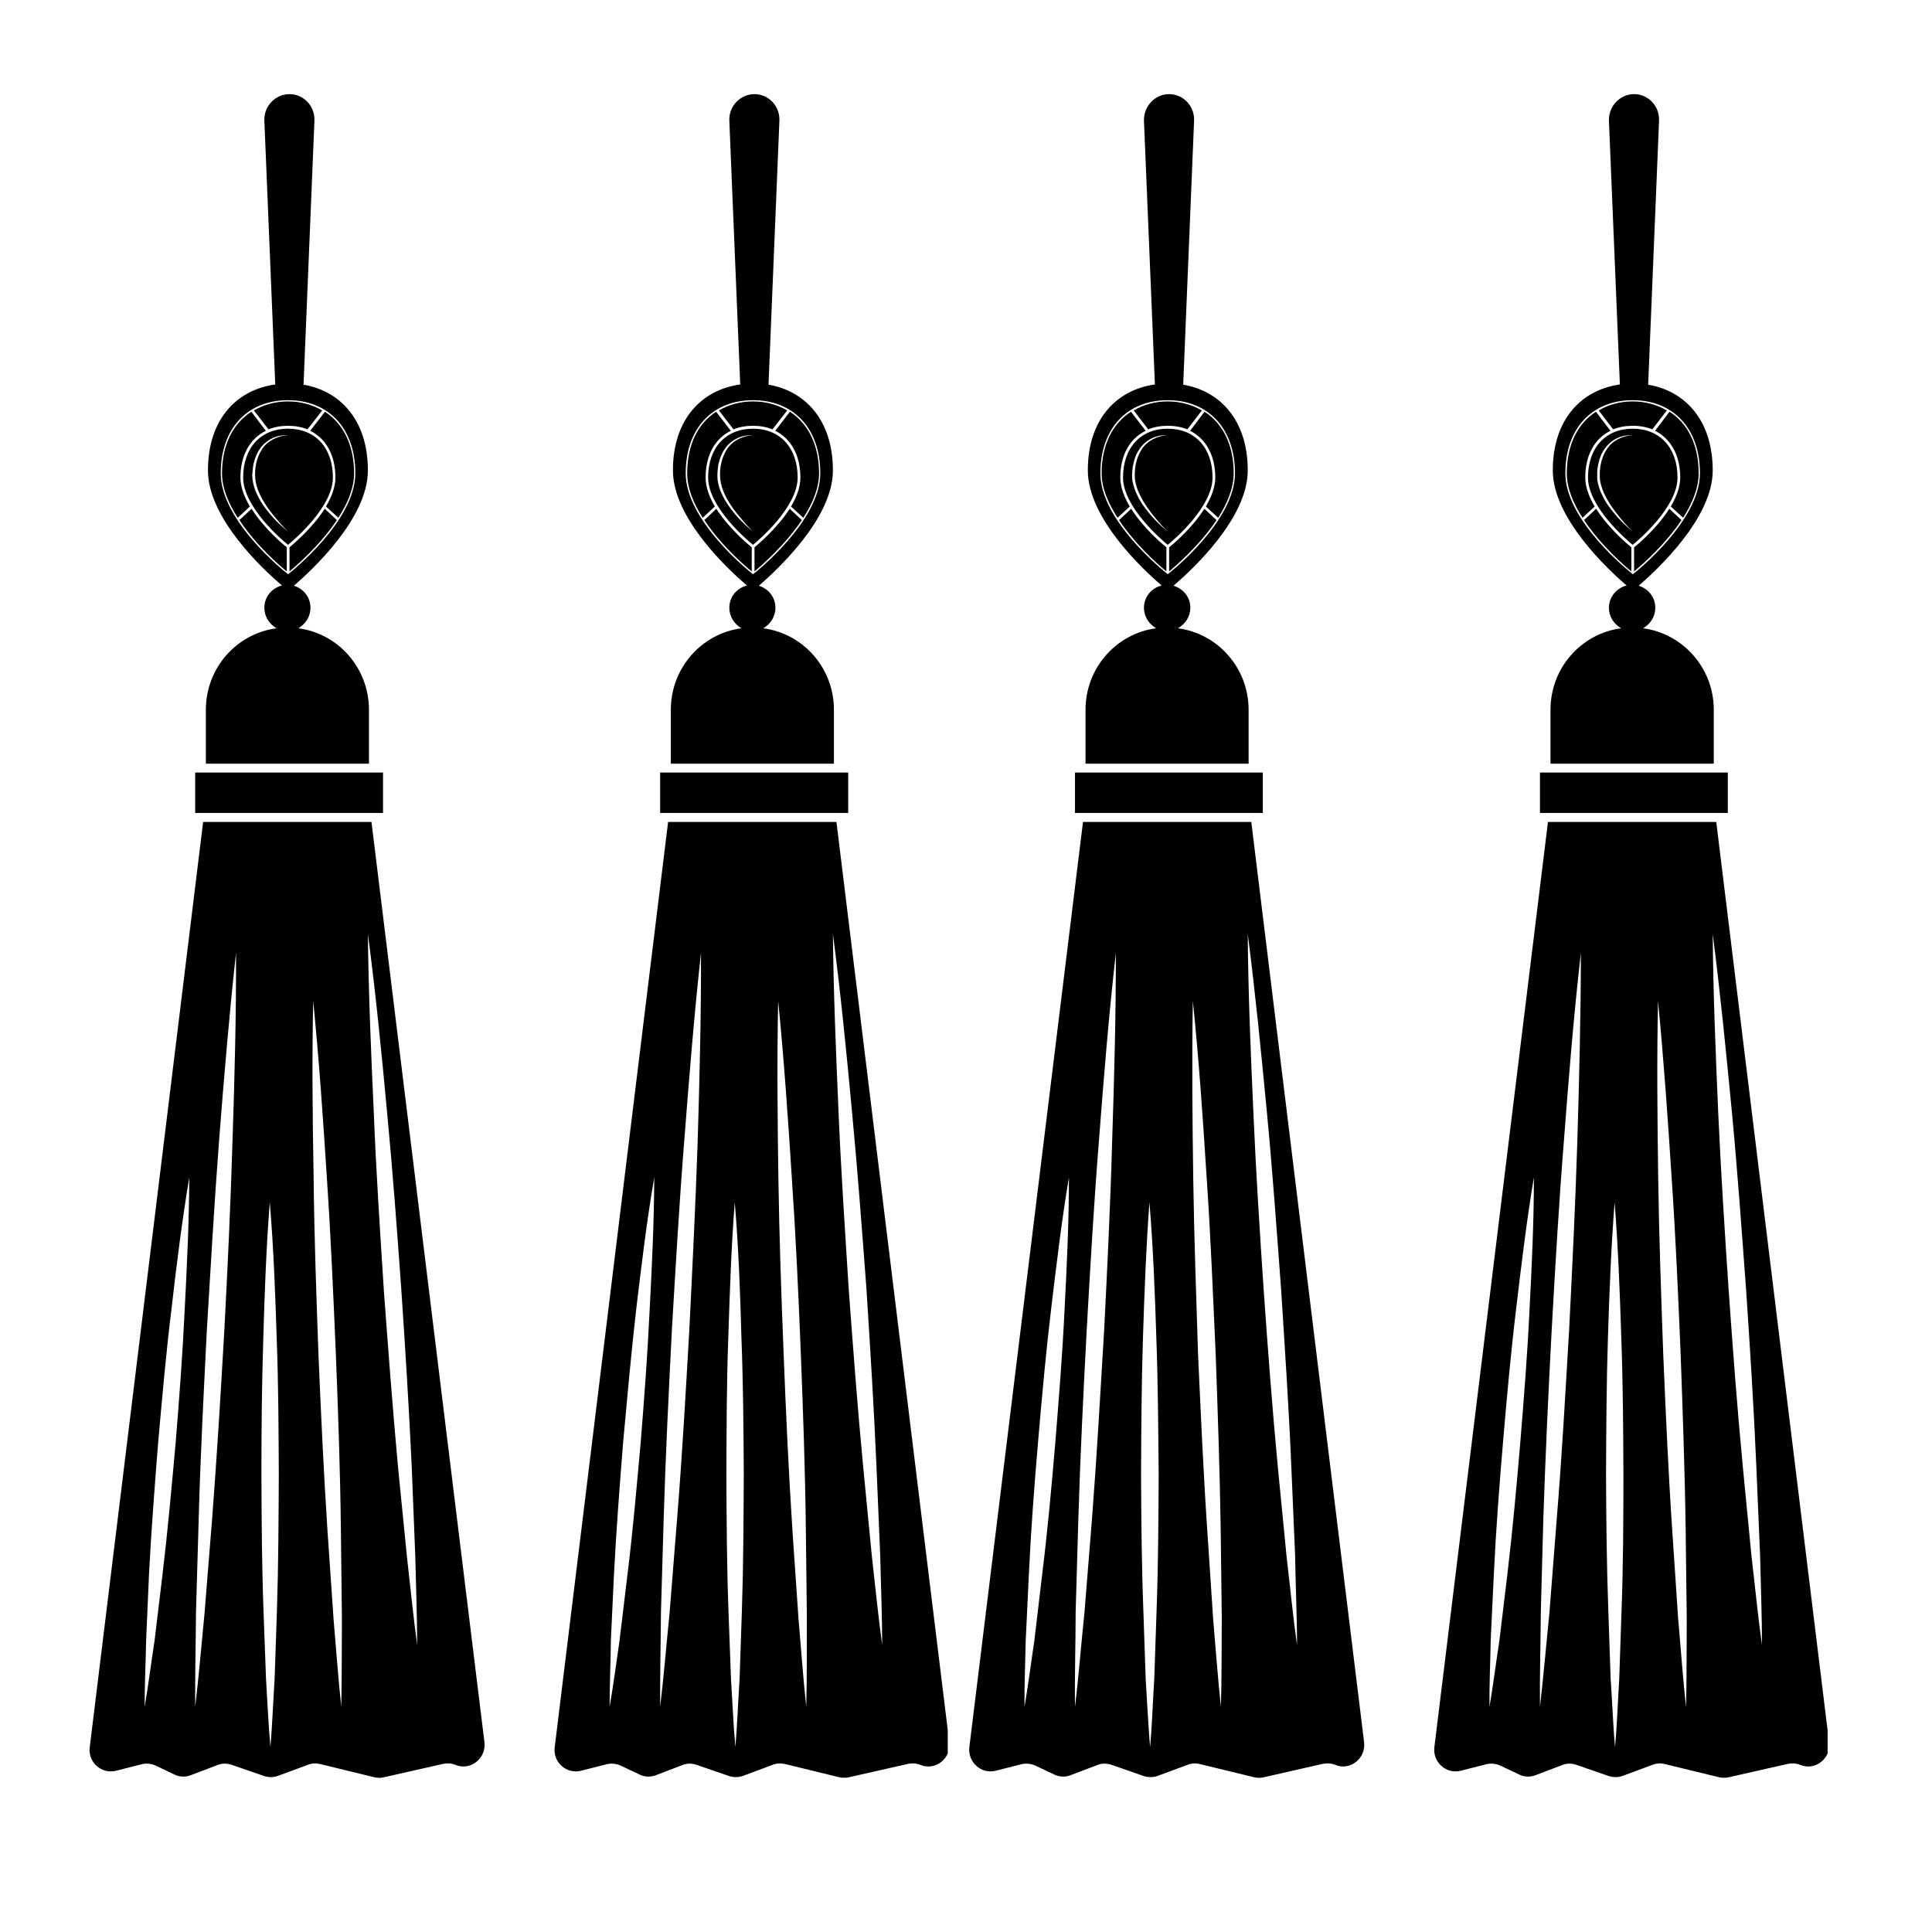 <svg xmlns="http://www.w3.org/2000/svg" xmlns:xlink="http://www.w3.org/1999/xlink" width="48" zoomAndPan="magnify" viewBox="0 0 36 36" height="48" preserveAspectRatio="xMidYMid meet" version="1.2"><defs><clipPath id="da5071826d"><path d="M 1.605 15 L 10 15 L 10 33.129 L 1.605 33.129 Z M 1.605 15 "/></clipPath><clipPath id="41dab52466"><path d="M 3 1.75 L 7 1.75 L 7 15 L 3 15 Z M 3 1.75 "/></clipPath><clipPath id="4c344398ac"><path d="M 10.312 15 L 17.66 15 L 17.66 33.125 L 10.312 33.125 Z M 10.312 15 "/></clipPath><clipPath id="1cbdae3695"><path d="M 12 1.75 L 16 1.75 L 16 15 L 12 15 Z M 12 1.75 "/></clipPath><clipPath id="baea15f6a4"><path d="M 18 15 L 26 15 L 26 33.129 L 18 33.129 Z M 18 15 "/></clipPath><clipPath id="2624b56a37"><path d="M 20 1.75 L 24 1.75 L 24 15 L 20 15 Z M 20 1.75 "/></clipPath><clipPath id="6b58138fca"><path d="M 26.707 15 L 34.055 15 L 34.055 33.125 L 26.707 33.125 Z M 26.707 15 "/></clipPath><clipPath id="03f6997962"><path d="M 28 1.75 L 32 1.75 L 32 15 L 28 15 Z M 28 1.75 "/></clipPath></defs><g id="03536f3bf7"><path style=" stroke:none;fill-rule:nonzero;fill:#000000;fill-opacity:1;" d="M 7.137 14.395 L 3.637 14.395 L 3.637 15.148 L 7.137 15.148 L 7.137 14.395 "/><path style=" stroke:none;fill-rule:nonzero;fill:#000000;fill-opacity:1;" d="M 4.984 9.457 C 5.043 9.535 5.102 9.613 5.168 9.688 C 5.23 9.766 5.297 9.836 5.367 9.902 C 5.211 9.781 5.074 9.641 4.953 9.48 C 4.891 9.402 4.84 9.316 4.797 9.227 C 4.75 9.137 4.719 9.035 4.707 8.938 C 4.707 8.91 4.699 8.883 4.699 8.855 L 4.707 8.781 C 4.711 8.73 4.715 8.68 4.727 8.633 C 4.75 8.535 4.789 8.438 4.848 8.355 C 4.906 8.273 4.988 8.207 5.078 8.164 C 5.168 8.121 5.27 8.105 5.367 8.109 C 5.172 8.121 4.984 8.211 4.879 8.375 C 4.777 8.535 4.738 8.738 4.758 8.93 C 4.777 9.121 4.879 9.297 4.984 9.457 Z M 6.203 8.898 C 6.203 8.344 5.875 7.988 5.367 7.988 C 4.859 7.988 4.531 8.344 4.531 8.898 C 4.531 9.445 5.25 10.059 5.367 10.152 C 5.48 10.059 6.203 9.445 6.203 8.898 "/><path style=" stroke:none;fill-rule:nonzero;fill:#000000;fill-opacity:1;" d="M 5.367 7.934 C 5.5 7.934 5.621 7.957 5.73 8 L 6.004 7.648 C 5.816 7.539 5.602 7.48 5.367 7.48 C 5.133 7.48 4.918 7.539 4.73 7.648 L 5.004 8 C 5.109 7.957 5.234 7.934 5.367 7.934 "/><path style=" stroke:none;fill-rule:nonzero;fill:#000000;fill-opacity:1;" d="M 6.25 8.898 C 6.25 9.078 6.176 9.266 6.074 9.438 L 6.305 9.648 C 6.473 9.387 6.598 9.102 6.598 8.82 C 6.598 8.27 6.379 7.883 6.055 7.672 L 5.781 8.027 C 6.074 8.172 6.25 8.48 6.25 8.898 "/><path style=" stroke:none;fill-rule:nonzero;fill:#000000;fill-opacity:1;" d="M 5.395 10.199 L 5.395 10.648 C 5.5 10.559 5.957 10.172 6.277 9.691 L 6.051 9.48 C 5.812 9.852 5.453 10.148 5.395 10.199 "/><path style=" stroke:none;fill-rule:nonzero;fill:#000000;fill-opacity:1;" d="M 4.688 9.48 L 4.461 9.691 C 4.777 10.172 5.234 10.559 5.344 10.648 L 5.344 10.199 C 5.281 10.148 4.922 9.852 4.688 9.48 "/><path style=" stroke:none;fill-rule:nonzero;fill:#000000;fill-opacity:1;" d="M 4.48 8.898 C 4.48 8.48 4.66 8.172 4.953 8.027 L 4.684 7.672 C 4.355 7.883 4.137 8.27 4.137 8.82 C 4.137 9.102 4.262 9.387 4.43 9.648 L 4.656 9.438 C 4.555 9.266 4.48 9.078 4.48 8.898 "/><g clip-rule="nonzero" clip-path="url(#da5071826d)"><path style=" stroke:none;fill-rule:nonzero;fill:#000000;fill-opacity:1;" d="M 7.477 24.016 C 7.551 25.121 7.621 26.227 7.672 27.332 L 7.738 28.992 C 7.75 29.547 7.773 30.102 7.773 30.652 C 7.699 30.102 7.645 29.555 7.582 29 L 7.418 27.352 C 7.316 26.246 7.234 25.145 7.152 24.039 C 7.082 22.938 7.008 21.832 6.965 20.727 C 6.914 19.621 6.867 18.512 6.855 17.402 C 7 18.5 7.109 19.605 7.211 20.707 C 7.316 21.809 7.398 22.914 7.477 24.016 Z M 6.359 31.805 C 6.301 31.258 6.262 30.711 6.215 30.164 L 6.102 28.52 C 6.031 27.426 5.98 26.332 5.934 25.234 C 5.895 24.141 5.855 23.043 5.844 21.945 C 5.824 20.852 5.812 19.75 5.836 18.652 C 5.945 19.746 6.02 20.84 6.09 21.938 C 6.164 23.031 6.211 24.125 6.258 25.223 C 6.301 26.316 6.34 27.414 6.352 28.512 L 6.371 30.156 C 6.367 30.707 6.371 31.254 6.359 31.805 Z M 5.16 30.016 L 5.117 31.285 C 5.09 31.707 5.074 32.129 5.039 32.555 C 5 32.133 4.984 31.707 4.957 31.285 L 4.91 30.016 C 4.879 29.172 4.875 28.324 4.871 27.48 C 4.871 26.633 4.879 25.785 4.906 24.941 C 4.93 24.094 4.961 23.25 5.027 22.402 C 5.098 23.25 5.129 24.094 5.156 24.941 C 5.188 25.785 5.191 26.633 5.195 27.477 C 5.191 28.324 5.188 29.172 5.16 30.016 Z M 4.332 21.27 C 4.297 22.445 4.242 23.617 4.18 24.789 C 4.113 25.957 4.043 27.129 3.953 28.297 L 3.812 30.051 C 3.754 30.637 3.707 31.219 3.637 31.805 C 3.633 31.215 3.648 30.629 3.652 30.039 L 3.703 28.285 C 3.734 27.113 3.797 25.941 3.855 24.77 C 3.926 23.602 3.992 22.43 4.082 21.258 C 4.172 20.09 4.27 18.922 4.398 17.754 C 4.402 18.93 4.371 20.102 4.332 21.27 Z M 3.441 24.414 C 3.402 25.238 3.34 26.062 3.273 26.883 C 3.199 27.707 3.125 28.527 3.027 29.348 L 2.879 30.578 C 2.816 30.984 2.766 31.395 2.695 31.805 C 2.695 31.391 2.715 30.977 2.723 30.562 L 2.777 29.324 C 2.82 28.5 2.883 27.68 2.949 26.855 C 3.023 26.035 3.094 25.211 3.195 24.395 C 3.289 23.574 3.391 22.754 3.527 21.938 C 3.523 22.766 3.484 23.59 3.441 24.414 Z M 3.785 15.316 L 1.672 32.559 C 1.637 32.836 1.891 33.062 2.16 32.996 L 2.637 32.875 C 2.723 32.852 2.816 32.863 2.898 32.898 L 3.25 33.066 C 3.348 33.113 3.457 33.117 3.555 33.078 L 4.047 32.891 C 4.133 32.855 4.227 32.855 4.312 32.883 L 4.922 33.094 C 5.004 33.121 5.098 33.121 5.18 33.09 L 5.742 32.883 C 5.812 32.855 5.891 32.852 5.969 32.871 L 6.977 33.117 C 7.035 33.129 7.098 33.133 7.152 33.117 L 8.258 32.867 C 8.332 32.852 8.414 32.855 8.488 32.887 C 8.766 33 9.062 32.766 9.027 32.465 L 6.922 15.316 L 3.785 15.316 "/></g><g clip-rule="nonzero" clip-path="url(#41dab52466)"><path style=" stroke:none;fill-rule:nonzero;fill:#000000;fill-opacity:1;" d="M 4.113 8.82 C 4.113 7.988 4.605 7.457 5.367 7.457 C 6.129 7.457 6.621 7.988 6.621 8.82 C 6.621 9.703 5.434 10.648 5.383 10.688 L 5.367 10.699 L 5.352 10.688 C 5.301 10.648 4.113 9.703 4.113 8.82 Z M 6.789 14.23 L 6.875 14.23 L 6.875 13.227 C 6.875 12.445 6.301 11.805 5.559 11.707 C 5.691 11.629 5.785 11.492 5.785 11.324 C 5.785 11.125 5.652 10.969 5.477 10.914 C 5.809 10.625 6.855 9.664 6.855 8.766 C 6.855 7.828 6.34 7.285 5.656 7.168 L 5.859 2.25 C 5.871 1.98 5.66 1.754 5.395 1.754 C 5.129 1.754 4.914 1.98 4.926 2.25 L 5.129 7.164 C 4.418 7.262 3.875 7.805 3.875 8.766 C 3.875 9.66 4.914 10.621 5.254 10.91 C 5.066 10.957 4.926 11.121 4.926 11.324 C 4.926 11.492 5.02 11.629 5.152 11.707 C 4.41 11.805 3.836 12.445 3.836 13.227 L 3.836 14.23 L 6.789 14.23 "/></g><path style=" stroke:none;fill-rule:nonzero;fill:#000000;fill-opacity:1;" d="M 15.805 14.395 L 12.301 14.395 L 12.301 15.148 L 15.805 15.148 L 15.805 14.395 "/><path style=" stroke:none;fill-rule:nonzero;fill:#000000;fill-opacity:1;" d="M 13.648 9.457 C 13.703 9.535 13.766 9.613 13.832 9.688 C 13.895 9.766 13.961 9.836 14.031 9.902 C 13.875 9.781 13.738 9.641 13.617 9.48 C 13.559 9.402 13.504 9.316 13.461 9.227 C 13.414 9.137 13.383 9.035 13.371 8.938 C 13.371 8.91 13.367 8.883 13.367 8.855 L 13.371 8.781 C 13.375 8.73 13.379 8.68 13.391 8.633 C 13.414 8.535 13.453 8.438 13.512 8.355 C 13.57 8.273 13.652 8.207 13.742 8.164 C 13.836 8.121 13.934 8.105 14.031 8.109 C 13.836 8.121 13.648 8.211 13.543 8.375 C 13.441 8.535 13.402 8.738 13.422 8.93 C 13.441 9.121 13.539 9.297 13.648 9.457 Z M 14.863 8.898 C 14.863 8.344 14.535 7.988 14.031 7.988 C 13.523 7.988 13.195 8.344 13.195 8.898 C 13.195 9.445 13.914 10.059 14.031 10.152 C 14.145 10.059 14.863 9.445 14.863 8.898 "/><path style=" stroke:none;fill-rule:nonzero;fill:#000000;fill-opacity:1;" d="M 14.031 7.934 C 14.164 7.934 14.285 7.957 14.395 8 L 14.668 7.648 C 14.48 7.539 14.266 7.48 14.031 7.48 C 13.797 7.48 13.582 7.539 13.395 7.648 L 13.668 8 C 13.773 7.957 13.898 7.934 14.031 7.934 "/><path style=" stroke:none;fill-rule:nonzero;fill:#000000;fill-opacity:1;" d="M 14.914 8.898 C 14.914 9.078 14.844 9.266 14.738 9.438 L 14.969 9.648 C 15.137 9.387 15.262 9.102 15.262 8.82 C 15.262 8.27 15.043 7.883 14.719 7.672 L 14.445 8.027 C 14.738 8.172 14.914 8.48 14.914 8.898 "/><path style=" stroke:none;fill-rule:nonzero;fill:#000000;fill-opacity:1;" d="M 14.059 10.199 L 14.059 10.648 C 14.164 10.559 14.617 10.172 14.941 9.691 L 14.715 9.48 C 14.477 9.852 14.117 10.148 14.059 10.199 "/><path style=" stroke:none;fill-rule:nonzero;fill:#000000;fill-opacity:1;" d="M 13.348 9.48 L 13.125 9.691 C 13.441 10.172 13.898 10.559 14.008 10.648 L 14.008 10.199 C 13.945 10.148 13.586 9.852 13.348 9.48 "/><path style=" stroke:none;fill-rule:nonzero;fill:#000000;fill-opacity:1;" d="M 13.148 8.898 C 13.148 8.48 13.324 8.172 13.617 8.027 L 13.344 7.672 C 13.016 7.883 12.805 8.27 12.805 8.82 C 12.805 9.102 12.926 9.387 13.094 9.648 L 13.32 9.438 C 13.219 9.266 13.148 9.078 13.148 8.898 "/><g clip-rule="nonzero" clip-path="url(#4c344398ac)"><path style=" stroke:none;fill-rule:nonzero;fill:#000000;fill-opacity:1;" d="M 16.246 29 L 16.086 27.352 C 15.98 26.246 15.898 25.145 15.816 24.039 C 15.746 22.938 15.672 21.832 15.625 20.727 C 15.578 19.621 15.531 18.512 15.52 17.402 C 15.664 18.5 15.773 19.605 15.875 20.707 C 15.98 21.809 16.062 22.914 16.145 24.016 C 16.215 25.121 16.285 26.227 16.332 27.332 L 16.402 28.992 C 16.414 29.547 16.438 30.102 16.438 30.652 C 16.363 30.102 16.309 29.555 16.246 29 Z M 15.023 31.805 C 14.965 31.258 14.926 30.711 14.879 30.164 L 14.766 28.52 C 14.695 27.426 14.645 26.332 14.602 25.234 C 14.559 24.141 14.52 23.043 14.504 21.945 C 14.488 20.852 14.477 19.75 14.5 18.652 C 14.609 19.746 14.684 20.84 14.754 21.938 C 14.828 23.031 14.879 24.125 14.922 25.223 C 14.965 26.316 15.004 27.414 15.016 28.512 L 15.035 30.156 C 15.031 30.707 15.039 31.254 15.023 31.805 Z M 13.824 30.016 L 13.781 31.285 C 13.754 31.707 13.738 32.129 13.703 32.555 C 13.664 32.133 13.648 31.707 13.621 31.285 L 13.574 30.016 C 13.543 29.172 13.539 28.324 13.535 27.48 C 13.539 26.633 13.539 25.785 13.57 24.941 C 13.598 24.094 13.625 23.25 13.691 22.402 C 13.762 23.25 13.793 24.094 13.816 24.941 C 13.848 25.785 13.855 26.633 13.859 27.477 C 13.855 28.324 13.852 29.172 13.824 30.016 Z M 13 21.27 C 12.961 22.445 12.902 23.617 12.844 24.789 C 12.777 25.957 12.711 27.129 12.617 28.297 L 12.477 30.051 C 12.418 30.637 12.371 31.219 12.301 31.805 C 12.297 31.215 12.312 30.629 12.316 30.039 L 12.367 28.285 C 12.402 27.113 12.461 25.941 12.52 24.77 C 12.59 23.602 12.656 22.43 12.75 21.258 C 12.84 20.09 12.934 18.922 13.062 17.754 C 13.066 18.93 13.035 20.102 13 21.27 Z M 12.105 24.414 C 12.066 25.238 12.004 26.062 11.938 26.883 C 11.863 27.707 11.793 28.527 11.691 29.348 L 11.543 30.578 C 11.484 30.984 11.43 31.395 11.359 31.805 C 11.359 31.391 11.379 30.977 11.383 30.562 L 11.441 29.324 C 11.484 28.5 11.547 27.68 11.613 26.855 C 11.688 26.035 11.762 25.211 11.855 24.395 C 11.953 23.574 12.051 22.754 12.191 21.938 C 12.188 22.766 12.148 23.59 12.105 24.414 Z M 15.586 15.316 L 12.449 15.316 L 10.336 32.559 C 10.301 32.836 10.555 33.062 10.824 32.996 L 11.301 32.875 C 11.387 32.852 11.48 32.863 11.562 32.898 L 11.918 33.066 C 12.012 33.113 12.121 33.117 12.223 33.078 L 12.711 32.891 C 12.797 32.855 12.891 32.855 12.973 32.883 L 13.586 33.094 C 13.668 33.121 13.762 33.121 13.848 33.09 L 14.402 32.883 C 14.477 32.855 14.555 32.852 14.633 32.871 L 15.641 33.117 C 15.699 33.129 15.762 33.133 15.816 33.117 L 16.922 32.867 C 17 32.852 17.078 32.855 17.152 32.887 C 17.43 33 17.727 32.766 17.688 32.465 L 15.586 15.316 "/></g><g clip-rule="nonzero" clip-path="url(#1cbdae3695)"><path style=" stroke:none;fill-rule:nonzero;fill:#000000;fill-opacity:1;" d="M 12.777 8.82 C 12.777 7.988 13.27 7.457 14.031 7.457 C 14.793 7.457 15.285 7.988 15.285 8.82 C 15.285 9.703 14.098 10.648 14.047 10.688 L 14.031 10.699 L 14.016 10.688 C 13.965 10.648 12.777 9.703 12.777 8.82 Z M 15.457 14.23 L 15.539 14.23 L 15.539 13.227 C 15.539 12.445 14.965 11.805 14.223 11.707 C 14.355 11.629 14.449 11.492 14.449 11.324 C 14.449 11.125 14.316 10.969 14.141 10.914 C 14.473 10.625 15.52 9.664 15.52 8.766 C 15.52 7.828 15.004 7.285 14.32 7.168 L 14.523 2.25 C 14.535 1.98 14.324 1.754 14.059 1.754 C 13.793 1.754 13.578 1.98 13.59 2.25 L 13.793 7.164 C 13.082 7.262 12.539 7.805 12.539 8.766 C 12.539 9.66 13.578 10.621 13.918 10.91 C 13.73 10.957 13.59 11.121 13.59 11.324 C 13.59 11.492 13.684 11.629 13.816 11.707 C 13.074 11.805 12.5 12.445 12.5 13.227 L 12.5 14.23 L 15.457 14.23 "/></g><path style=" stroke:none;fill-rule:nonzero;fill:#000000;fill-opacity:1;" d="M 23.531 14.395 L 20.031 14.395 L 20.031 15.148 L 23.531 15.148 L 23.531 14.395 "/><path style=" stroke:none;fill-rule:nonzero;fill:#000000;fill-opacity:1;" d="M 21.379 9.457 C 21.434 9.535 21.492 9.613 21.559 9.688 C 21.621 9.766 21.688 9.836 21.758 9.902 C 21.605 9.781 21.469 9.641 21.348 9.48 C 21.285 9.402 21.234 9.316 21.191 9.227 C 21.145 9.137 21.113 9.035 21.098 8.938 C 21.098 8.91 21.094 8.883 21.094 8.855 L 21.098 8.781 C 21.102 8.73 21.109 8.68 21.121 8.633 C 21.141 8.535 21.18 8.438 21.242 8.355 C 21.297 8.273 21.379 8.207 21.469 8.164 C 21.562 8.121 21.664 8.105 21.758 8.109 C 21.566 8.121 21.375 8.211 21.273 8.375 C 21.168 8.535 21.133 8.738 21.148 8.93 C 21.172 9.121 21.27 9.297 21.379 9.457 Z M 22.594 8.898 C 22.594 8.344 22.266 7.988 21.758 7.988 C 21.254 7.988 20.926 8.344 20.926 8.898 C 20.926 9.445 21.645 10.059 21.758 10.152 C 21.875 10.059 22.594 9.445 22.594 8.898 "/><path style=" stroke:none;fill-rule:nonzero;fill:#000000;fill-opacity:1;" d="M 21.758 7.934 C 21.895 7.934 22.016 7.957 22.125 8 L 22.395 7.648 C 22.207 7.539 21.992 7.48 21.758 7.48 C 21.523 7.48 21.312 7.539 21.125 7.648 L 21.395 8 C 21.504 7.957 21.625 7.934 21.758 7.934 "/><path style=" stroke:none;fill-rule:nonzero;fill:#000000;fill-opacity:1;" d="M 22.645 8.898 C 22.645 9.078 22.57 9.266 22.469 9.438 L 22.699 9.648 C 22.863 9.387 22.988 9.102 22.988 8.82 C 22.988 8.27 22.773 7.883 22.445 7.672 L 22.176 8.027 C 22.465 8.172 22.645 8.48 22.645 8.898 "/><path style=" stroke:none;fill-rule:nonzero;fill:#000000;fill-opacity:1;" d="M 21.785 10.199 L 21.785 10.648 C 21.891 10.559 22.348 10.172 22.668 9.691 L 22.441 9.48 C 22.207 9.852 21.848 10.148 21.785 10.199 "/><path style=" stroke:none;fill-rule:nonzero;fill:#000000;fill-opacity:1;" d="M 21.078 9.48 L 20.852 9.691 C 21.172 10.172 21.625 10.559 21.734 10.648 L 21.734 10.199 C 21.672 10.148 21.312 9.852 21.078 9.48 "/><path style=" stroke:none;fill-rule:nonzero;fill:#000000;fill-opacity:1;" d="M 20.875 8.898 C 20.875 8.48 21.051 8.172 21.348 8.027 L 21.074 7.672 C 20.746 7.883 20.527 8.27 20.527 8.82 C 20.527 9.102 20.656 9.387 20.824 9.648 L 21.051 9.438 C 20.949 9.266 20.875 9.078 20.875 8.898 "/><g clip-rule="nonzero" clip-path="url(#baea15f6a4)"><path style=" stroke:none;fill-rule:nonzero;fill:#000000;fill-opacity:1;" d="M 23.871 24.016 C 23.941 25.121 24.016 26.227 24.062 27.332 L 24.133 28.992 C 24.141 29.547 24.168 30.102 24.168 30.652 C 24.09 30.102 24.039 29.555 23.973 29 L 23.812 27.352 C 23.707 26.246 23.625 25.145 23.547 24.039 C 23.473 22.938 23.402 21.832 23.355 20.727 C 23.305 19.621 23.258 18.512 23.25 17.402 C 23.391 18.5 23.5 19.605 23.605 20.707 C 23.711 21.809 23.789 22.914 23.871 24.016 Z M 22.75 31.805 C 22.691 31.258 22.652 30.711 22.605 30.164 L 22.496 28.52 C 22.422 27.426 22.375 26.332 22.324 25.234 C 22.289 24.141 22.25 23.043 22.234 21.945 C 22.219 20.852 22.207 19.75 22.227 18.652 C 22.34 19.746 22.414 20.84 22.484 21.938 C 22.559 23.031 22.602 24.125 22.652 25.223 C 22.691 26.316 22.73 27.414 22.746 28.512 L 22.766 30.156 C 22.762 30.707 22.766 31.254 22.75 31.805 Z M 21.551 30.016 L 21.508 31.285 C 21.48 31.707 21.469 32.129 21.43 32.555 C 21.395 32.133 21.375 31.707 21.348 31.285 L 21.305 30.016 C 21.273 29.172 21.266 28.324 21.262 27.48 C 21.266 26.633 21.27 25.785 21.297 24.941 C 21.324 24.094 21.355 23.25 21.418 22.402 C 21.488 23.25 21.52 24.094 21.547 24.941 C 21.578 25.785 21.582 26.633 21.59 27.477 C 21.586 28.324 21.582 29.172 21.551 30.016 Z M 20.723 21.27 C 20.691 22.445 20.633 23.617 20.574 24.789 C 20.504 25.957 20.438 27.129 20.348 28.297 L 20.207 30.051 C 20.145 30.637 20.102 31.219 20.031 31.805 C 20.023 31.215 20.043 30.629 20.043 30.039 L 20.094 28.285 C 20.129 27.113 20.188 25.941 20.25 24.77 C 20.316 23.602 20.383 22.43 20.477 21.258 C 20.566 20.09 20.66 18.922 20.793 17.754 C 20.793 18.93 20.762 20.102 20.723 21.27 Z M 19.836 24.414 C 19.797 25.238 19.73 26.062 19.664 26.883 C 19.594 27.707 19.52 28.527 19.418 29.348 L 19.273 30.578 C 19.211 30.984 19.16 31.395 19.09 31.805 C 19.086 31.391 19.105 30.977 19.113 30.562 L 19.172 29.324 C 19.211 28.5 19.273 27.68 19.344 26.855 C 19.414 26.035 19.488 25.211 19.586 24.395 C 19.684 23.574 19.781 22.754 19.918 21.938 C 19.918 22.766 19.879 23.59 19.836 24.414 Z M 20.18 15.316 L 18.062 32.559 C 18.031 32.836 18.285 33.062 18.551 32.996 L 19.027 32.875 C 19.117 32.852 19.207 32.863 19.289 32.898 L 19.645 33.066 C 19.742 33.113 19.852 33.117 19.949 33.078 L 20.441 32.891 C 20.523 32.855 20.617 32.855 20.707 32.883 L 21.312 33.094 C 21.398 33.121 21.492 33.121 21.574 33.09 L 22.133 32.883 C 22.207 32.855 22.285 32.852 22.359 32.871 L 23.371 33.117 C 23.43 33.129 23.488 33.133 23.547 33.117 L 24.648 32.867 C 24.727 32.852 24.809 32.855 24.883 32.887 C 25.16 33 25.453 32.766 25.418 32.465 L 23.316 15.316 L 20.18 15.316 "/></g><g clip-rule="nonzero" clip-path="url(#2624b56a37)"><path style=" stroke:none;fill-rule:nonzero;fill:#000000;fill-opacity:1;" d="M 20.504 8.82 C 20.504 7.988 20.996 7.457 21.758 7.457 C 22.52 7.457 23.012 7.988 23.012 8.82 C 23.012 9.703 21.828 10.648 21.773 10.688 L 21.758 10.699 L 21.746 10.688 C 21.695 10.648 20.504 9.703 20.504 8.82 Z M 23.184 14.23 L 23.266 14.23 L 23.266 13.227 C 23.266 12.445 22.691 11.805 21.949 11.707 C 22.086 11.629 22.18 11.492 22.18 11.324 C 22.18 11.125 22.047 10.969 21.867 10.914 C 22.203 10.625 23.25 9.664 23.25 8.766 C 23.25 7.828 22.734 7.285 22.047 7.168 L 22.25 2.25 C 22.262 1.98 22.051 1.754 21.785 1.754 C 21.52 1.754 21.309 1.98 21.316 2.25 L 21.52 7.164 C 20.812 7.262 20.27 7.805 20.27 8.766 C 20.27 9.66 21.309 10.621 21.645 10.91 C 21.457 10.957 21.316 11.121 21.316 11.324 C 21.316 11.492 21.41 11.629 21.543 11.707 C 20.801 11.805 20.227 12.445 20.227 13.227 L 20.227 14.23 L 23.184 14.23 "/></g><path style=" stroke:none;fill-rule:nonzero;fill:#000000;fill-opacity:1;" d="M 32.195 14.395 L 28.695 14.395 L 28.695 15.148 L 32.195 15.148 L 32.195 14.395 "/><path style=" stroke:none;fill-rule:nonzero;fill:#000000;fill-opacity:1;" d="M 30.043 9.457 C 30.098 9.535 30.156 9.613 30.223 9.688 C 30.285 9.766 30.352 9.836 30.422 9.902 C 30.27 9.781 30.133 9.641 30.012 9.48 C 29.949 9.402 29.898 9.316 29.855 9.227 C 29.809 9.137 29.777 9.035 29.762 8.938 C 29.762 8.91 29.762 8.883 29.762 8.855 L 29.762 8.781 C 29.766 8.73 29.773 8.68 29.785 8.633 C 29.805 8.535 29.844 8.438 29.906 8.355 C 29.965 8.273 30.043 8.207 30.133 8.164 C 30.227 8.121 30.328 8.105 30.422 8.109 C 30.23 8.121 30.039 8.211 29.938 8.375 C 29.832 8.535 29.797 8.738 29.812 8.93 C 29.836 9.121 29.934 9.297 30.043 9.457 Z M 31.258 8.898 C 31.258 8.344 30.93 7.988 30.422 7.988 C 29.918 7.988 29.59 8.344 29.59 8.898 C 29.59 9.445 30.309 10.059 30.422 10.152 C 30.539 10.059 31.258 9.445 31.258 8.898 "/><path style=" stroke:none;fill-rule:nonzero;fill:#000000;fill-opacity:1;" d="M 30.422 7.934 C 30.559 7.934 30.68 7.957 30.789 8 L 31.059 7.648 C 30.871 7.539 30.656 7.48 30.422 7.48 C 30.188 7.48 29.973 7.539 29.789 7.648 L 30.059 8 C 30.168 7.957 30.289 7.934 30.422 7.934 "/><path style=" stroke:none;fill-rule:nonzero;fill:#000000;fill-opacity:1;" d="M 31.309 8.898 C 31.309 9.078 31.234 9.266 31.133 9.438 L 31.363 9.648 C 31.527 9.387 31.652 9.102 31.652 8.82 C 31.652 8.27 31.438 7.883 31.109 7.672 L 30.84 8.027 C 31.129 8.172 31.309 8.48 31.309 8.898 "/><path style=" stroke:none;fill-rule:nonzero;fill:#000000;fill-opacity:1;" d="M 30.449 10.199 L 30.449 10.648 C 30.555 10.559 31.012 10.172 31.332 9.691 L 31.105 9.48 C 30.871 9.852 30.512 10.148 30.449 10.199 "/><path style=" stroke:none;fill-rule:nonzero;fill:#000000;fill-opacity:1;" d="M 29.742 9.48 L 29.516 9.691 C 29.836 10.172 30.289 10.559 30.398 10.648 L 30.398 10.199 C 30.336 10.148 29.977 9.852 29.742 9.48 "/><path style=" stroke:none;fill-rule:nonzero;fill:#000000;fill-opacity:1;" d="M 29.539 8.898 C 29.539 8.48 29.715 8.172 30.008 8.027 L 29.738 7.672 C 29.41 7.883 29.195 8.27 29.195 8.82 C 29.195 9.102 29.32 9.387 29.488 9.648 L 29.715 9.438 C 29.613 9.266 29.539 9.078 29.539 8.898 "/><g clip-rule="nonzero" clip-path="url(#6b58138fca)"><path style=" stroke:none;fill-rule:nonzero;fill:#000000;fill-opacity:1;" d="M 32.637 29 L 32.477 27.352 C 32.371 26.246 32.289 25.145 32.211 24.039 C 32.137 22.938 32.066 21.832 32.016 20.727 C 31.969 19.621 31.922 18.512 31.914 17.402 C 32.055 18.5 32.164 19.605 32.27 20.707 C 32.375 21.809 32.453 22.914 32.535 24.016 C 32.609 25.121 32.68 26.227 32.727 27.332 L 32.797 28.992 C 32.809 29.547 32.832 30.102 32.832 30.652 C 32.754 30.102 32.703 29.555 32.637 29 Z M 31.418 31.805 C 31.355 31.258 31.32 30.711 31.27 30.164 L 31.16 28.52 C 31.086 27.426 31.039 26.332 30.992 25.234 C 30.953 24.141 30.914 23.043 30.898 21.945 C 30.883 20.852 30.871 19.75 30.895 18.652 C 31 19.746 31.078 20.84 31.148 21.938 C 31.223 23.031 31.27 24.125 31.316 25.223 C 31.355 26.316 31.395 27.414 31.41 28.512 L 31.43 30.156 C 31.426 30.707 31.43 31.254 31.418 31.805 Z M 30.215 30.016 L 30.172 31.285 C 30.145 31.707 30.133 32.129 30.094 32.555 C 30.055 32.133 30.043 31.707 30.012 31.285 L 29.969 30.016 C 29.938 29.172 29.93 28.324 29.926 27.48 C 29.93 26.633 29.934 25.785 29.961 24.941 C 29.988 24.094 30.02 23.25 30.086 22.402 C 30.152 23.25 30.184 24.094 30.211 24.941 C 30.242 25.785 30.246 26.633 30.25 27.477 C 30.25 28.324 30.246 29.172 30.215 30.016 Z M 29.391 21.27 C 29.355 22.445 29.297 23.617 29.238 24.789 C 29.168 25.957 29.105 27.129 29.008 28.297 L 28.871 30.051 C 28.812 30.637 28.762 31.219 28.695 31.805 C 28.688 31.215 28.707 30.629 28.711 30.039 L 28.758 28.285 C 28.797 27.113 28.852 25.941 28.914 24.77 C 28.98 23.602 29.047 22.43 29.141 21.258 C 29.23 20.09 29.324 18.922 29.457 17.754 C 29.457 18.93 29.426 20.102 29.391 21.27 Z M 28.5 24.414 C 28.461 25.238 28.395 26.062 28.328 26.883 C 28.258 27.707 28.184 28.527 28.086 29.348 L 27.938 30.578 C 27.875 30.984 27.824 31.395 27.754 31.805 C 27.75 31.391 27.77 30.977 27.777 30.562 L 27.836 29.324 C 27.875 28.5 27.938 27.68 28.008 26.855 C 28.078 26.035 28.152 25.211 28.25 24.395 C 28.348 23.574 28.445 22.754 28.582 21.938 C 28.582 22.766 28.543 23.59 28.5 24.414 Z M 31.98 15.316 L 28.844 15.316 L 26.727 32.559 C 26.695 32.836 26.949 33.062 27.215 32.996 L 27.691 32.875 C 27.781 32.852 27.875 32.863 27.953 32.898 L 28.309 33.066 C 28.402 33.113 28.516 33.117 28.613 33.078 L 29.105 32.891 C 29.188 32.855 29.281 32.855 29.367 32.883 L 29.977 33.094 C 30.062 33.121 30.156 33.121 30.238 33.09 L 30.797 32.883 C 30.871 32.855 30.949 32.852 31.023 32.871 L 32.035 33.117 C 32.094 33.129 32.152 33.133 32.211 33.117 L 33.316 32.867 C 33.391 32.852 33.473 32.855 33.547 32.887 C 33.824 33 34.121 32.766 34.082 32.465 L 31.98 15.316 "/></g><g clip-rule="nonzero" clip-path="url(#03f6997962)"><path style=" stroke:none;fill-rule:nonzero;fill:#000000;fill-opacity:1;" d="M 29.168 8.82 C 29.168 7.988 29.66 7.457 30.422 7.457 C 31.184 7.457 31.676 7.988 31.676 8.82 C 31.676 9.703 30.492 10.648 30.441 10.688 L 30.422 10.699 L 30.41 10.688 C 30.359 10.648 29.168 9.703 29.168 8.82 Z M 31.848 14.23 L 31.934 14.23 L 31.934 13.227 C 31.934 12.445 31.355 11.805 30.617 11.707 C 30.75 11.629 30.844 11.492 30.844 11.324 C 30.844 11.125 30.711 10.969 30.535 10.914 C 30.867 10.625 31.914 9.664 31.914 8.766 C 31.914 7.828 31.398 7.285 30.711 7.168 L 30.914 2.25 C 30.926 1.98 30.715 1.754 30.449 1.754 C 30.184 1.754 29.973 1.98 29.98 2.25 L 30.184 7.164 C 29.477 7.262 28.934 7.805 28.934 8.766 C 28.934 9.66 29.973 10.621 30.309 10.91 C 30.125 10.957 29.98 11.121 29.98 11.324 C 29.98 11.492 30.074 11.629 30.207 11.707 C 29.465 11.805 28.891 12.445 28.891 13.227 L 28.891 14.23 L 31.848 14.23 "/></g></g></svg>